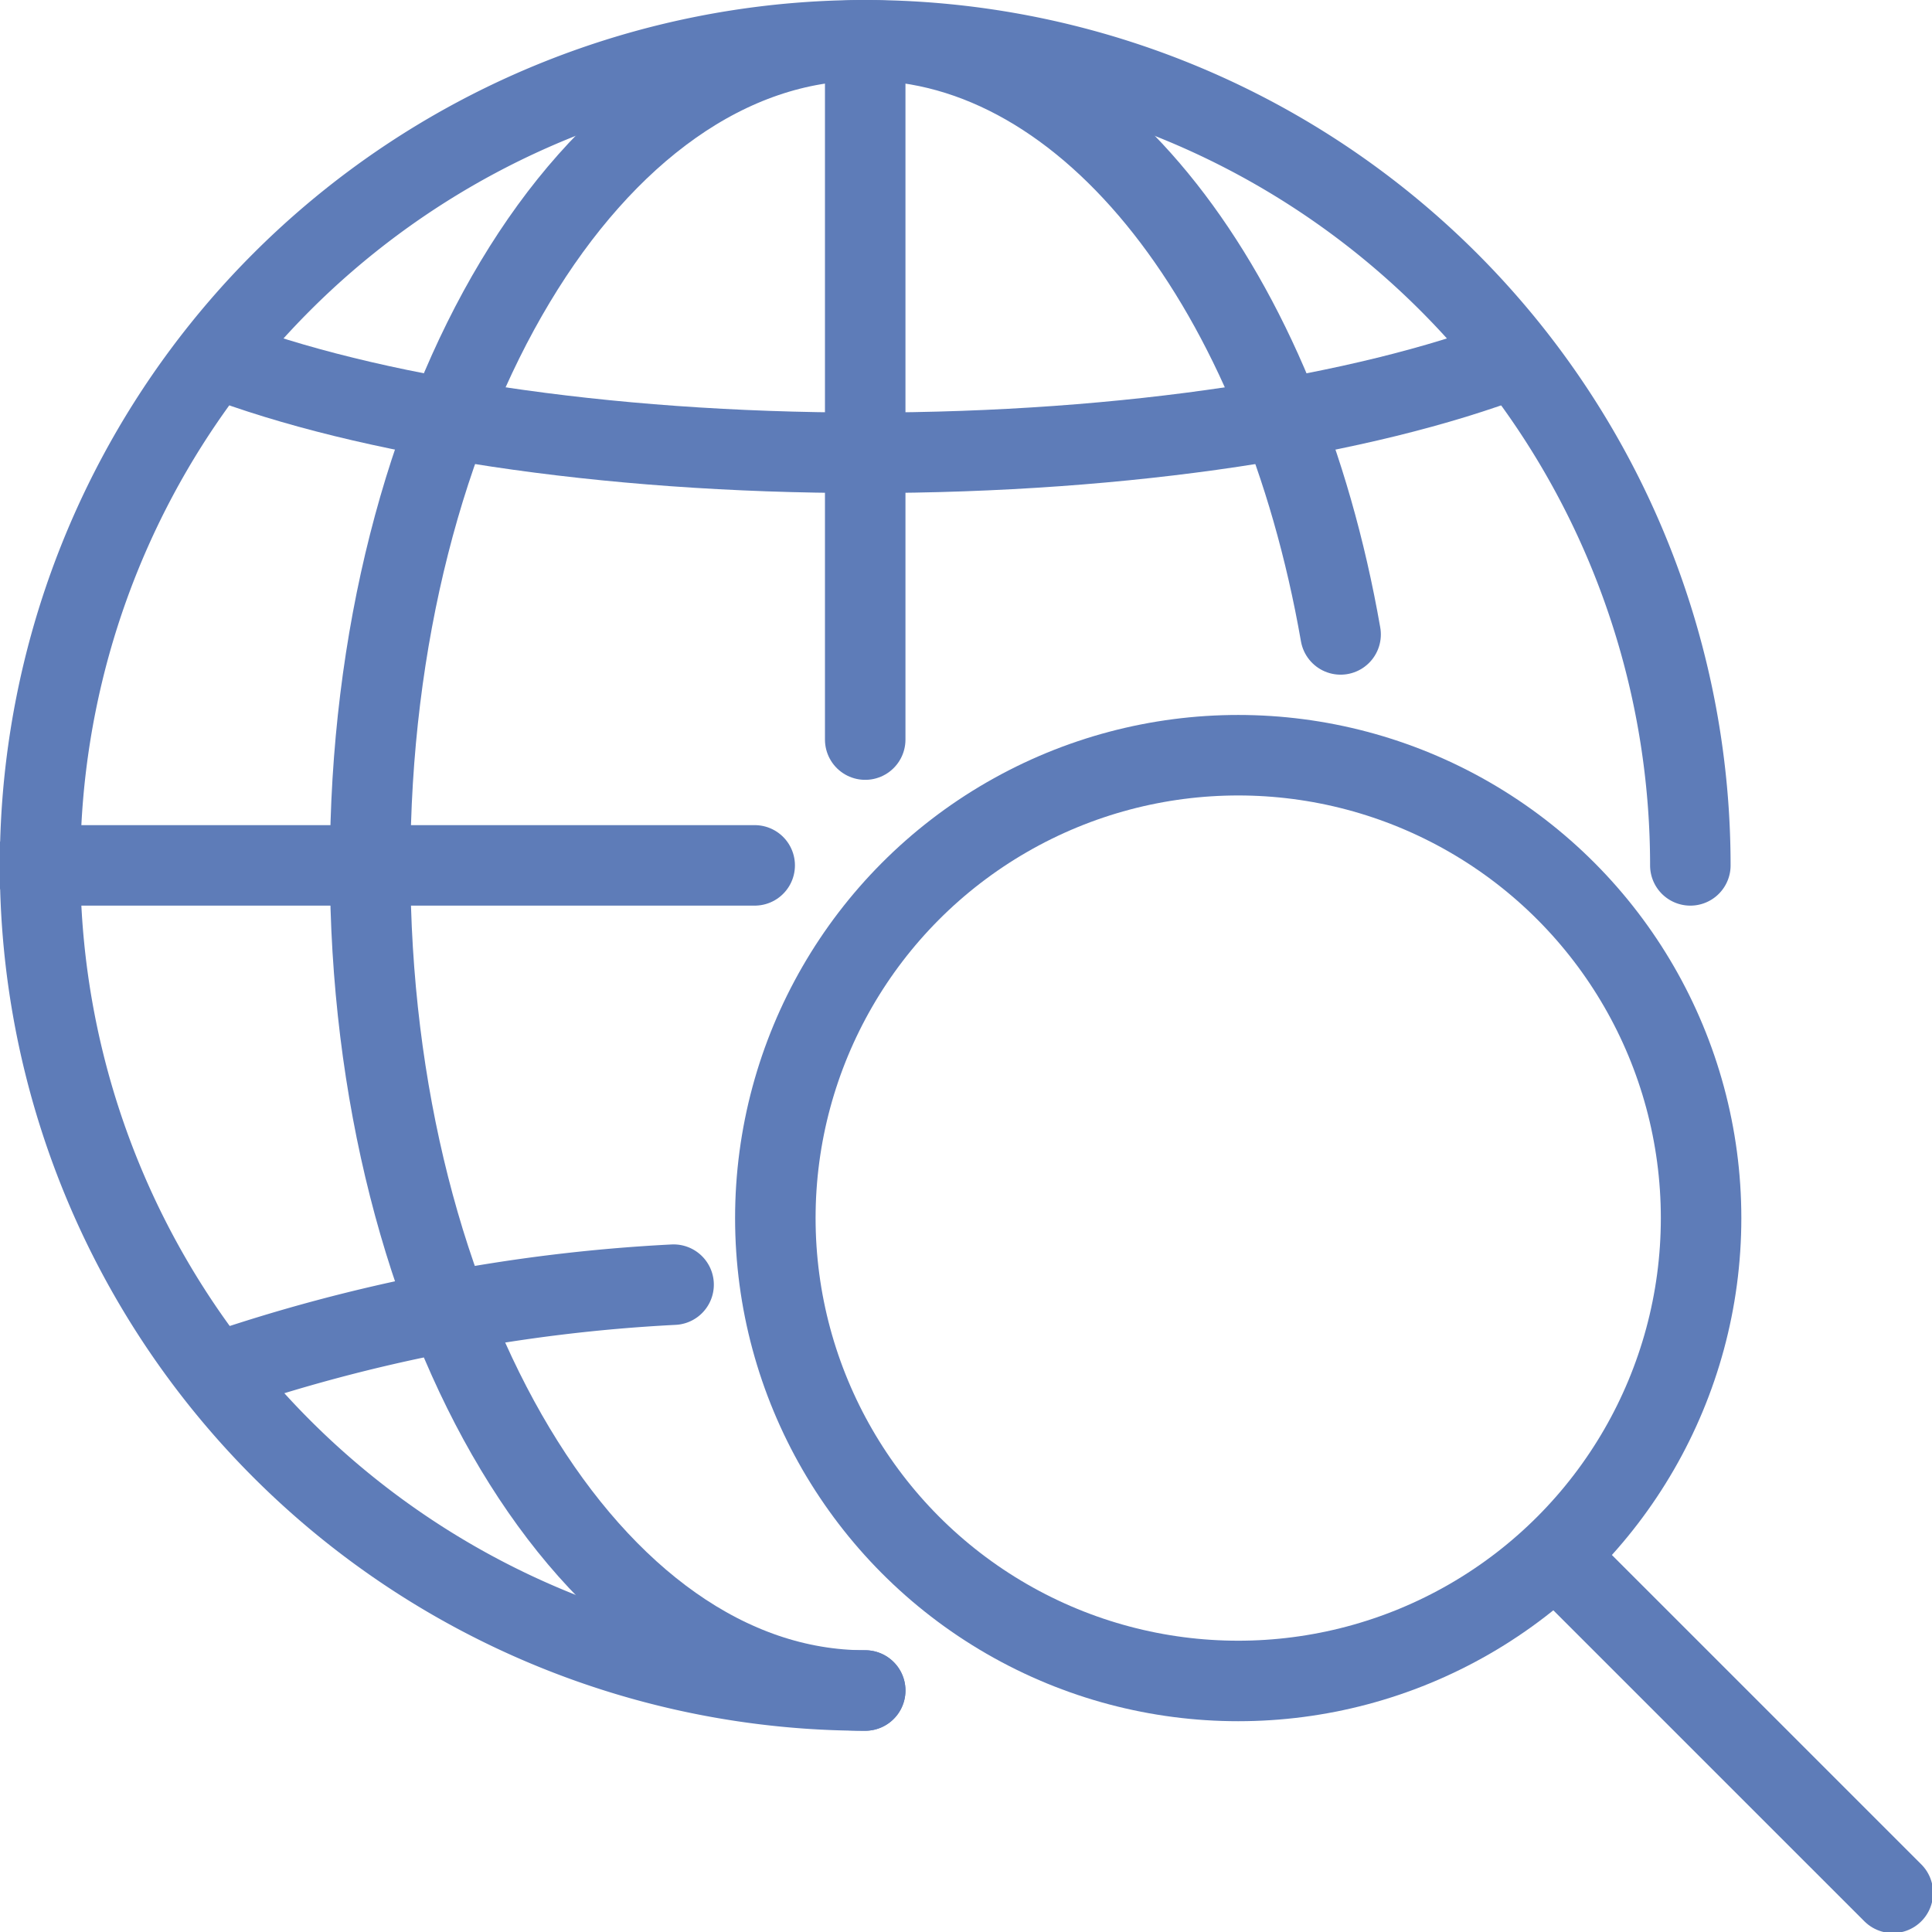<?xml version="1.0" ?><svg height="30" width="30" data-name="Layer 1" id="Layer_1" viewBox="0 0 48 48" xmlns="http://www.w3.org/2000/svg"><defs><style>
      .cls-1, .cls-2, .cls-3 {
        fill: none;
        stroke: #5e7cb8;
        stroke-width: 2px;
      }

      .cls-1, .cls-3 {
        stroke-miterlimit: 10;
      }

      .cls-2, .cls-3 {
        stroke-linecap: round;
      }

      .cls-2 {
        stroke-linejoin: round;
      }
    </style></defs><title/><circle class="cls-1" cx="30.763" cy="30.263" r="11.5"/><line class="cls-2" x1="38.687" x2="47.027" y1="38.688" y2="47.027"/><g><path class="cls-2" d="M21.496,42a20.5,20.5,0,1,1,20.5-20.5"/><line class="cls-3" x1="21.496" x2="21.496" y1="1" y2="18.375"/><g><path class="cls-2" d="M16.735,31.917a41.514,41.514,0,0,0-11.376,2.198"/><path class="cls-1" d="M5.359,8.885C9.112,10.322,14.937,11.25,21.496,11.25s12.384-.928,16.136-2.365"/></g><path class="cls-2" d="M33.307,15.762C31.818,7.233,27.094,1,21.496,1c-6.793,0-12.3,9.178-12.3,20.5s5.507,20.5,12.3,20.5"/><line class="cls-2" x1="18.75" x2="0.816" y1="21.5" y2="21.5"/></g></svg>